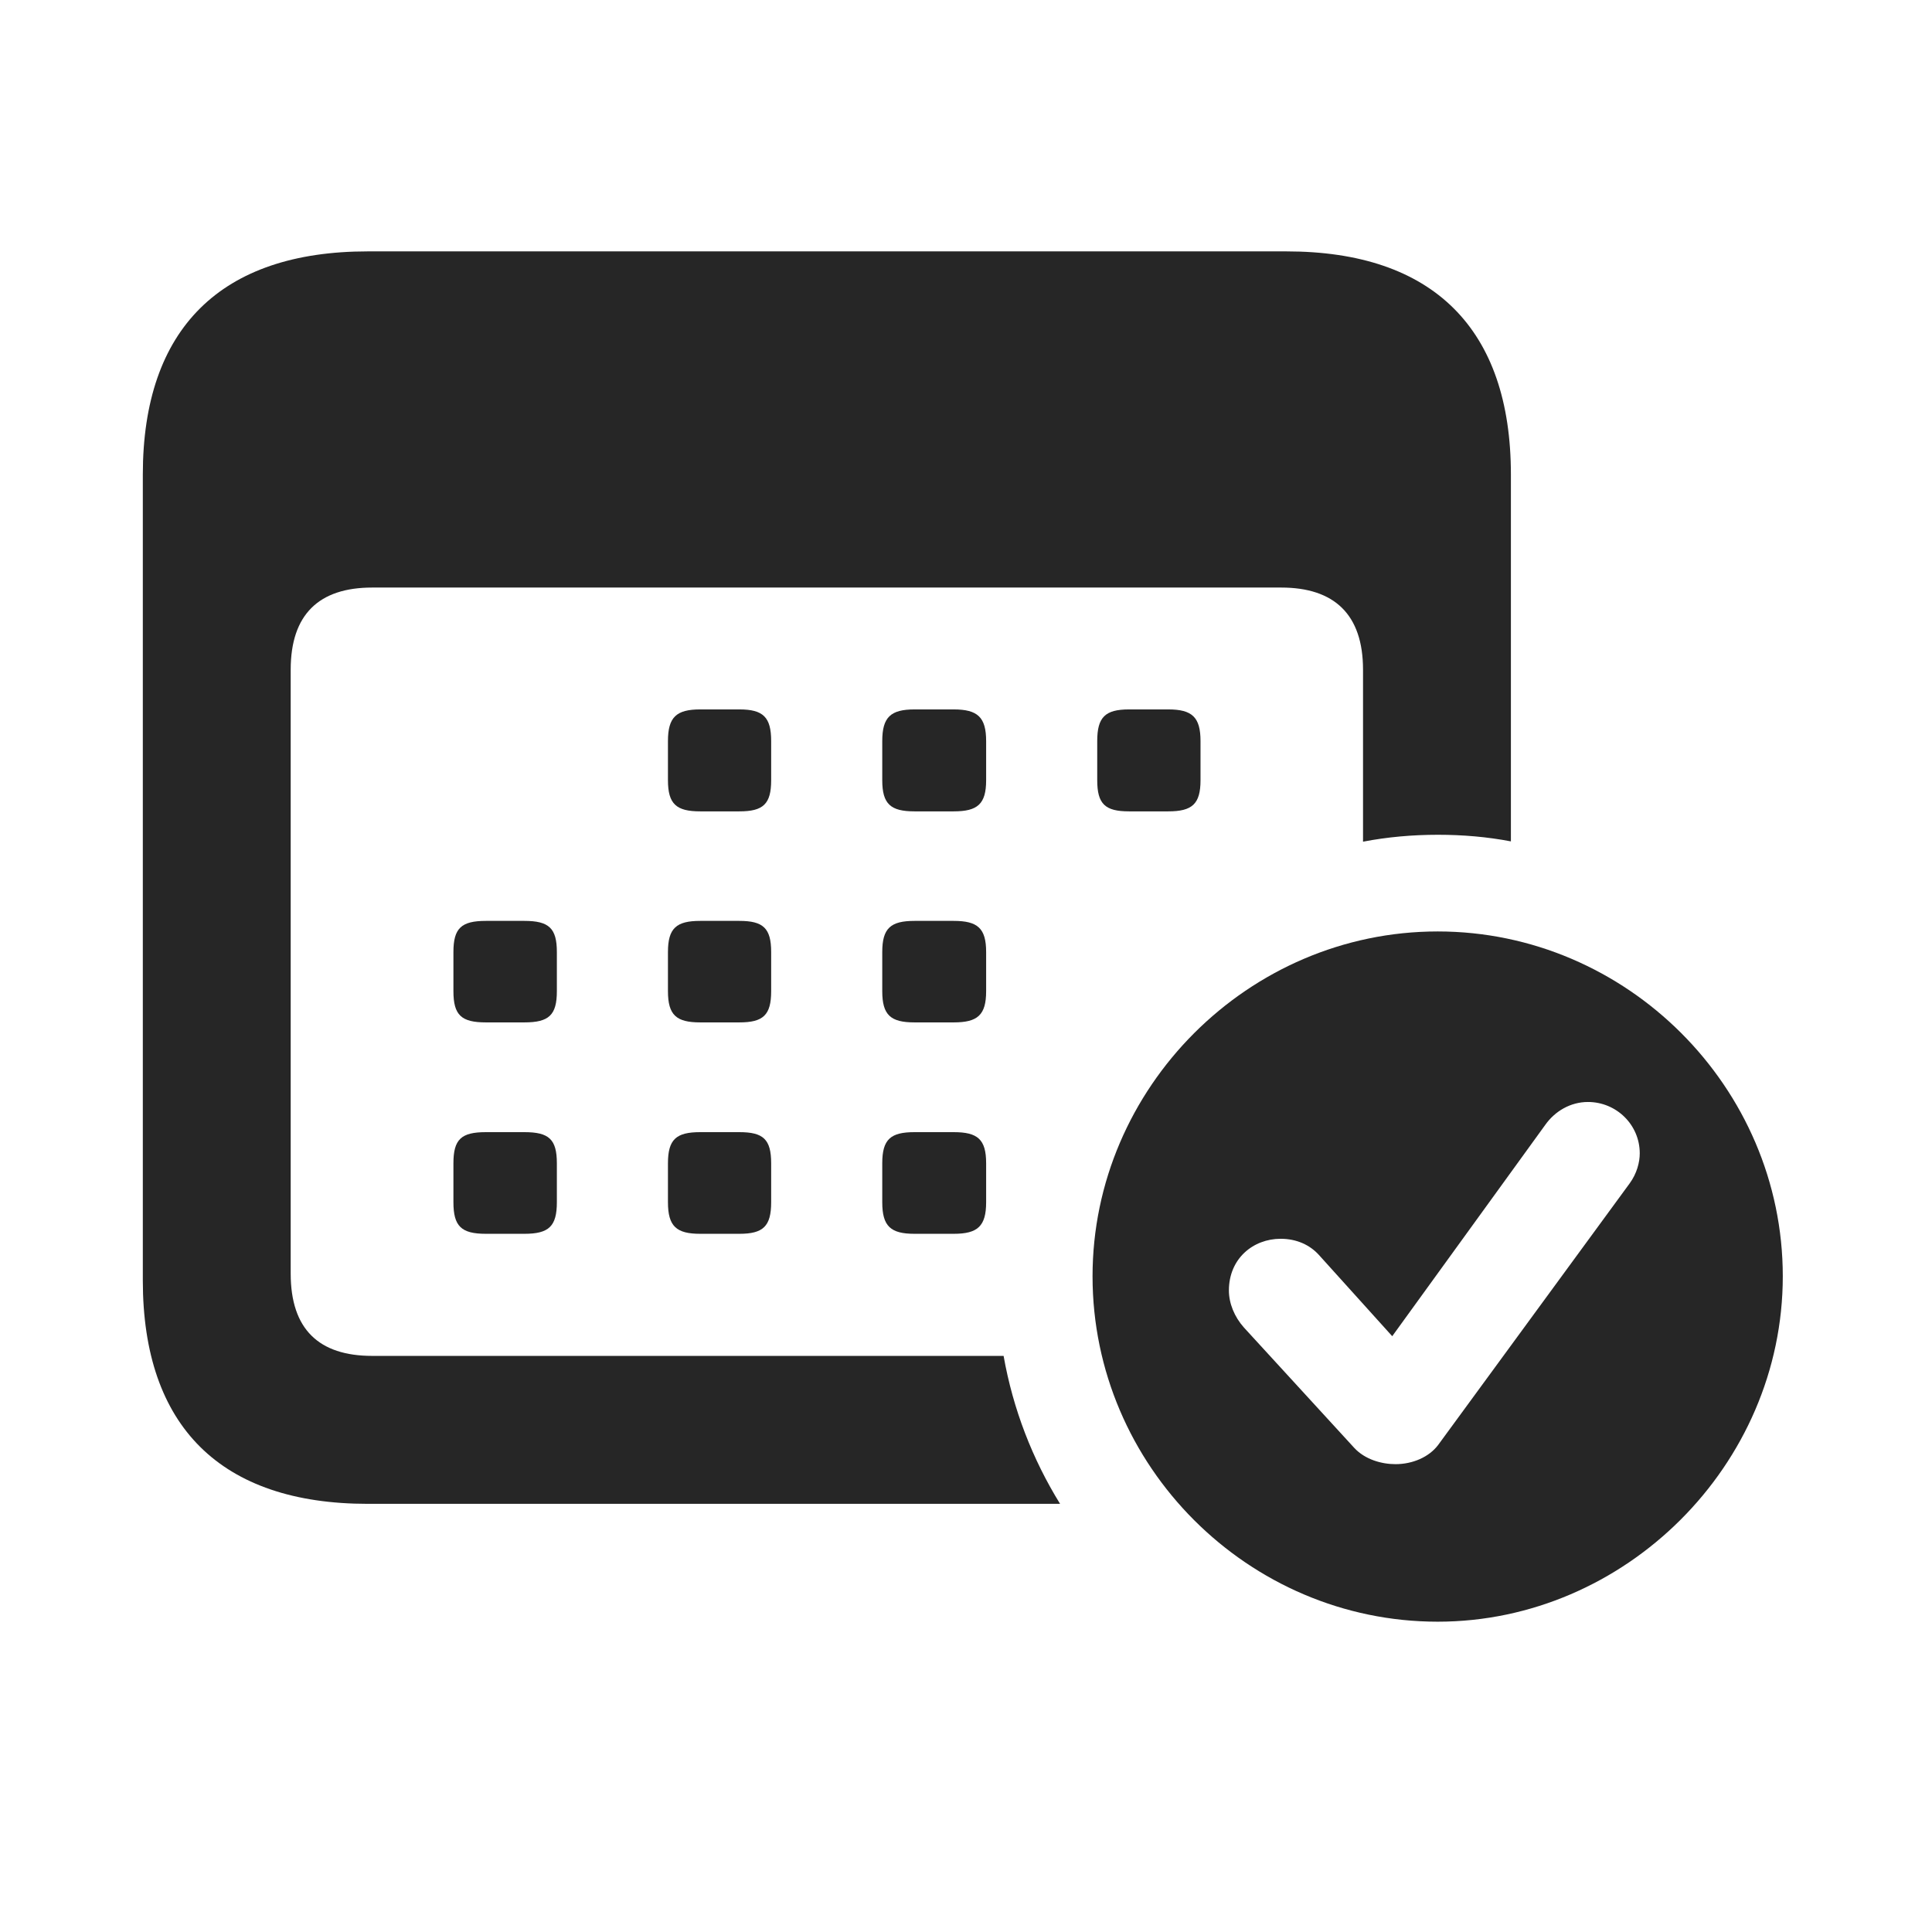 <svg width="26" height="26" viewBox="0 0 26 26" fill="none" xmlns="http://www.w3.org/2000/svg">
<path d="M20.333 6.386V11.323C20.015 11.262 19.686 11.234 19.352 11.234C19.008 11.234 18.67 11.264 18.343 11.327V9.013C18.343 8.268 17.956 7.907 17.241 7.907H5.009C4.293 7.907 3.912 8.268 3.912 9.013V17.139C3.912 17.89 4.293 18.247 5.009 18.247H13.506C13.633 18.965 13.895 19.638 14.266 20.238H4.949C2.974 20.238 1.922 19.198 1.922 17.234V6.386C1.922 4.42 2.974 3.383 4.949 3.383H17.312C19.287 3.383 20.333 4.426 20.333 6.386Z" fill="black" fill-opacity="0.85"/>
<path d="M7.494 15.655V16.179C7.494 16.503 7.387 16.604 7.057 16.604H6.539C6.208 16.604 6.102 16.503 6.102 16.179V15.655C6.102 15.331 6.208 15.236 6.539 15.236H7.057C7.387 15.236 7.494 15.331 7.494 15.655ZM10.378 15.655V16.179C10.378 16.503 10.271 16.604 9.95 16.604H9.423C9.102 16.604 8.989 16.503 8.989 16.179V15.655C8.989 15.331 9.102 15.236 9.423 15.236H9.95C10.271 15.236 10.378 15.331 10.378 15.655ZM13.271 15.655V16.179C13.271 16.503 13.156 16.604 12.834 16.604H12.307C11.986 16.604 11.873 16.503 11.873 16.179V15.655C11.873 15.331 11.986 15.236 12.307 15.236H12.834C13.156 15.236 13.271 15.331 13.271 15.655ZM7.494 12.812V13.339C7.494 13.661 7.387 13.759 7.057 13.759H6.539C6.208 13.759 6.102 13.661 6.102 13.339V12.812C6.102 12.491 6.208 12.393 6.539 12.393H7.057C7.387 12.393 7.494 12.491 7.494 12.812ZM10.378 12.812V13.339C10.378 13.661 10.271 13.759 9.95 13.759H9.423C9.102 13.759 8.989 13.661 8.989 13.339V12.812C8.989 12.491 9.102 12.393 9.423 12.393H9.95C10.271 12.393 10.378 12.491 10.378 12.812ZM13.271 12.812V13.339C13.271 13.661 13.156 13.759 12.834 13.759H12.307C11.986 13.759 11.873 13.661 11.873 13.339V12.812C11.873 12.491 11.986 12.393 12.307 12.393H12.834C13.156 12.393 13.271 12.491 13.271 12.812ZM10.378 9.973V10.5C10.378 10.821 10.271 10.919 9.95 10.919H9.423C9.102 10.919 8.989 10.821 8.989 10.5V9.973C8.989 9.651 9.102 9.547 9.423 9.547H9.95C10.271 9.547 10.378 9.651 10.378 9.973ZM13.271 9.973V10.5C13.271 10.821 13.156 10.919 12.834 10.919H12.307C11.986 10.919 11.873 10.821 11.873 10.5V9.973C11.873 9.651 11.986 9.547 12.307 9.547H12.834C13.156 9.547 13.271 9.651 13.271 9.973ZM16.156 9.973V10.5C16.156 10.821 16.043 10.919 15.722 10.919H15.194C14.873 10.919 14.766 10.821 14.766 10.5V9.973C14.766 9.651 14.873 9.547 15.194 9.547H15.722C16.043 9.547 16.156 9.651 16.156 9.973Z" fill="black" fill-opacity="0.85"/>
<path d="M23.992 17.176C23.992 19.717 21.87 21.824 19.348 21.824C16.801 21.824 14.703 19.73 14.703 17.176C14.703 14.638 16.801 12.535 19.348 12.535C21.892 12.535 23.992 14.632 23.992 17.176ZM20.794 15.14L18.736 17.982L17.748 16.887C17.627 16.754 17.45 16.671 17.234 16.671C16.867 16.671 16.538 16.935 16.538 17.367C16.538 17.538 16.611 17.721 16.741 17.866L18.225 19.485C18.37 19.642 18.594 19.704 18.78 19.704C19.013 19.704 19.232 19.607 19.353 19.447L21.933 15.923C22.028 15.792 22.067 15.642 22.067 15.521C22.067 15.137 21.753 14.83 21.37 14.83C21.134 14.83 20.924 14.955 20.794 15.14Z" fill="black" fill-opacity="0.85"/>
</svg>
